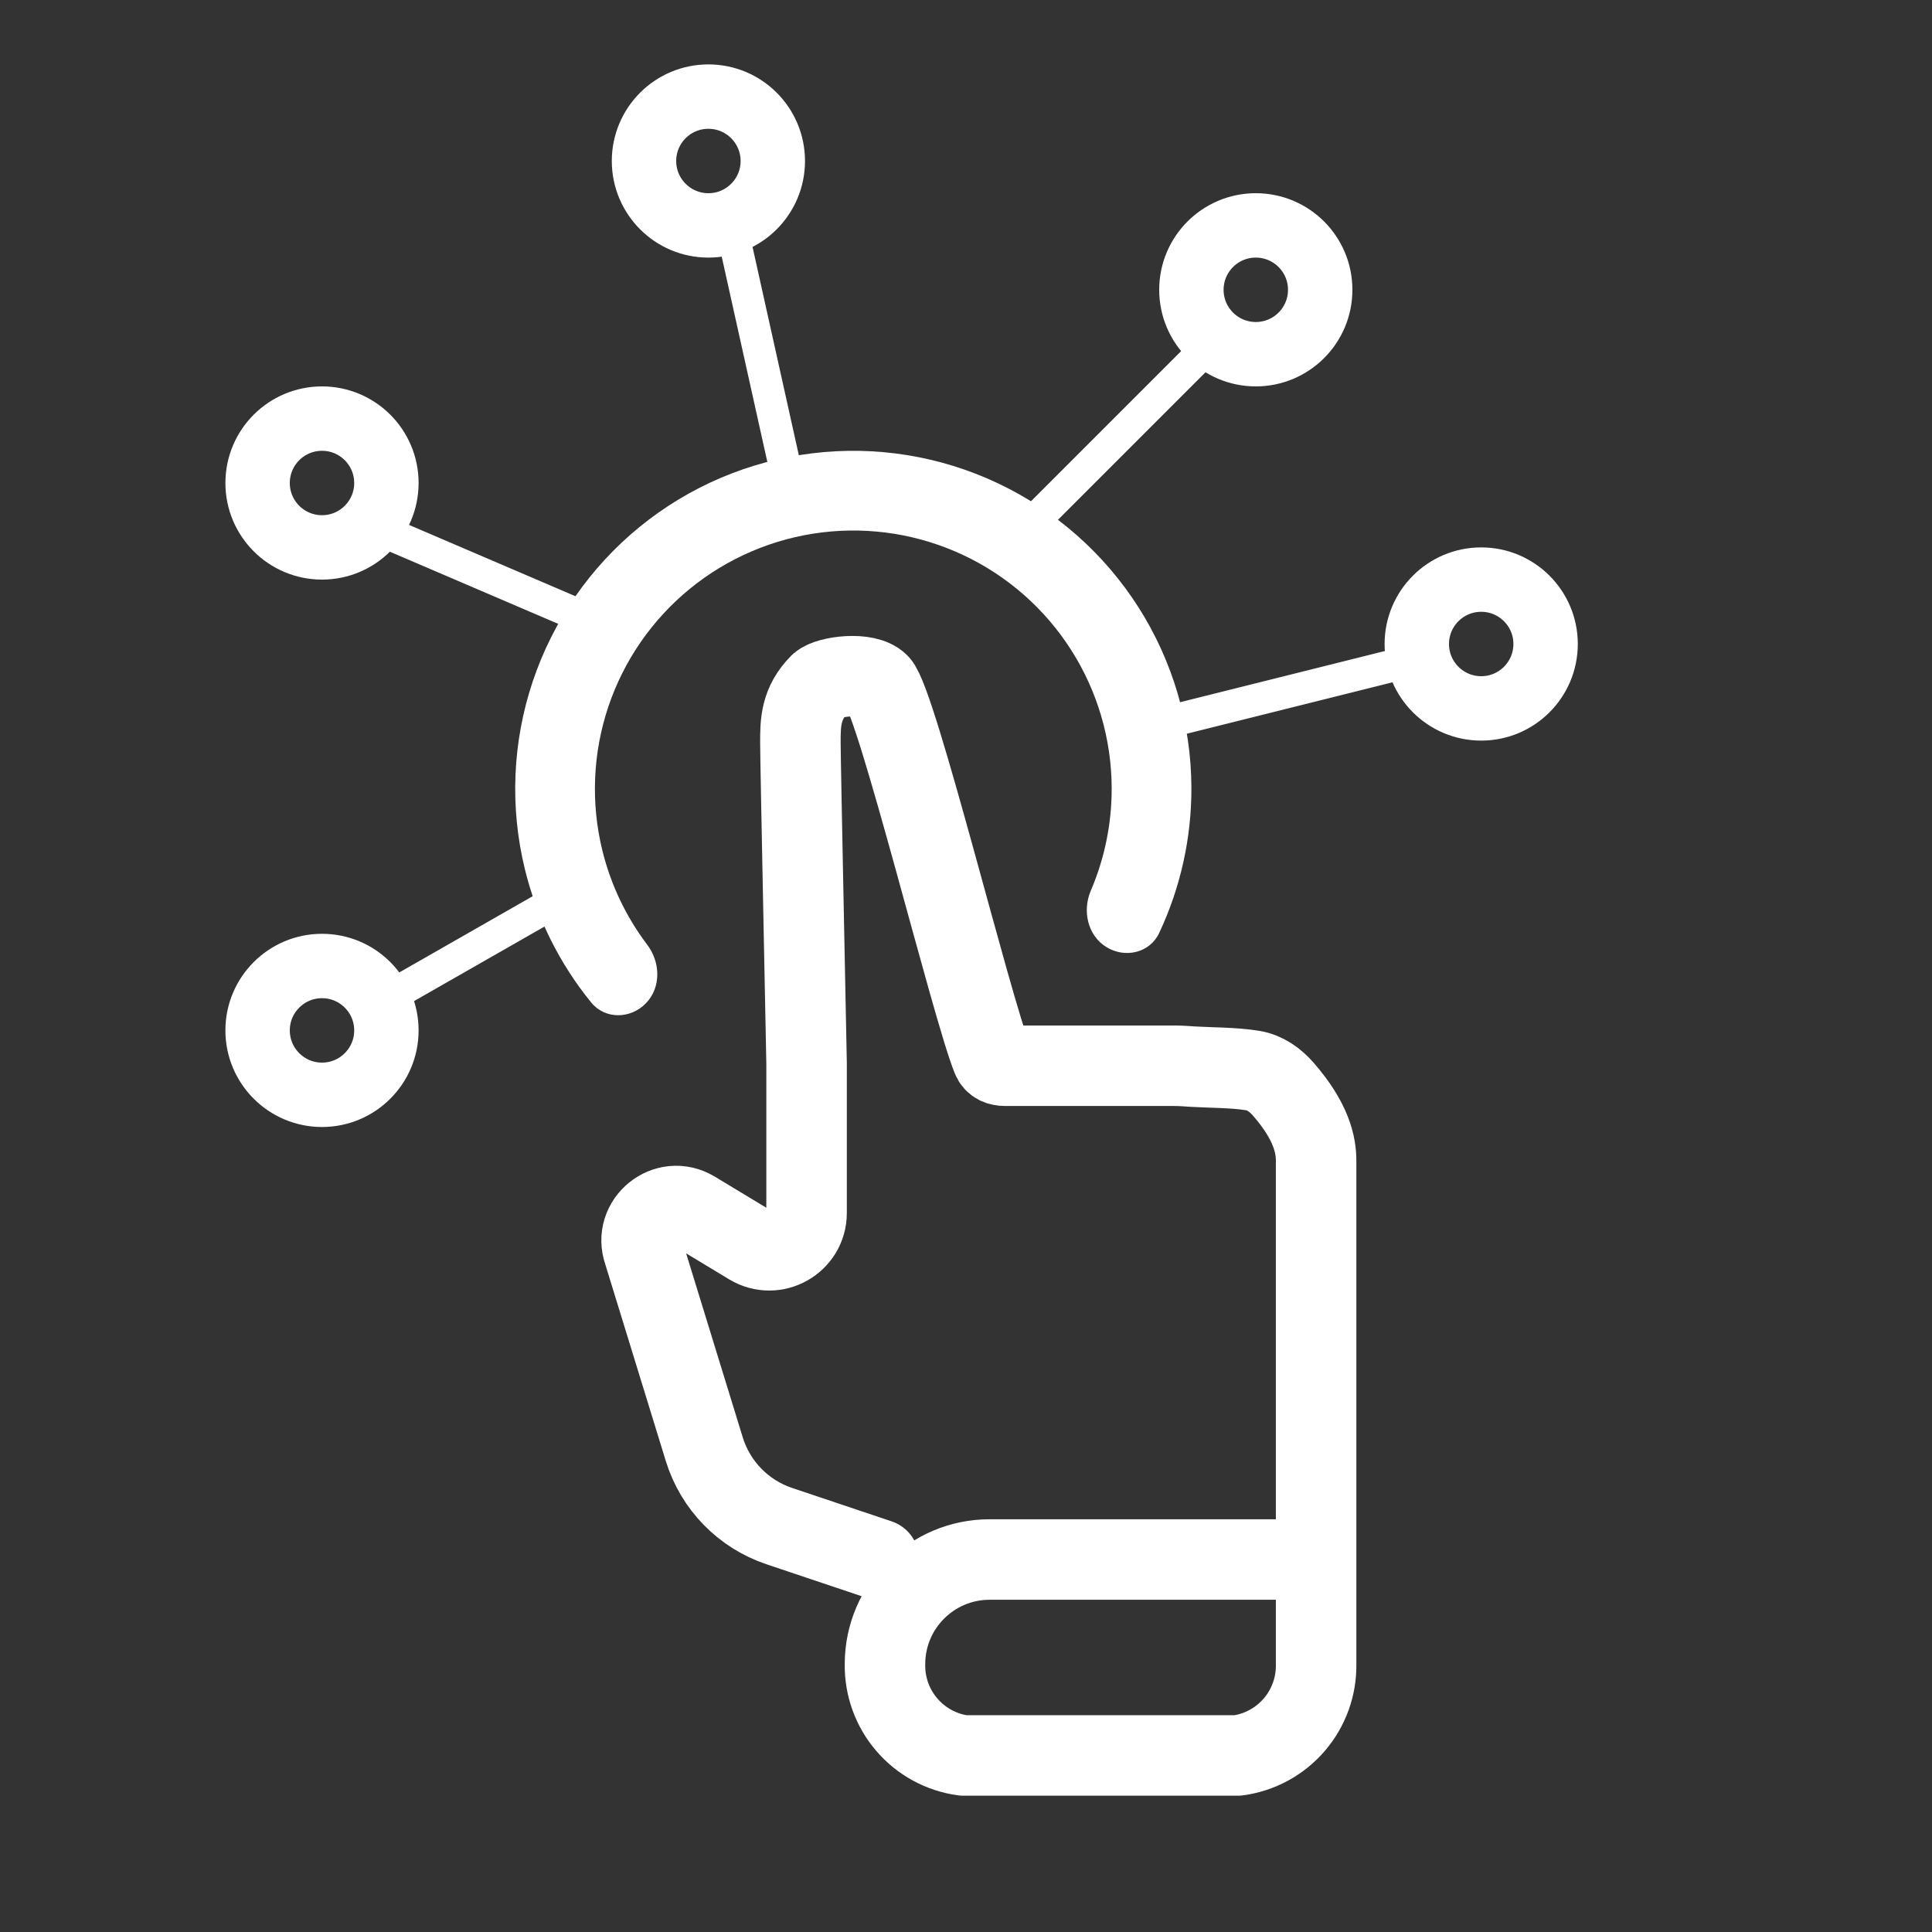 <svg width="60" height="60" viewBox="0 0 60 60" fill="none" xmlns="http://www.w3.org/2000/svg">
<rect x="0" y="0" width="60" height="60" fill="#333333" stroke="none"/>
<path d="M27.292 48.432L24.2 47.394C23.084 47.019 22.218 46.13 21.872 45.006L19.989 38.886V38.886C19.655 37.937 20.693 37.093 21.554 37.612L23.291 38.661C24.064 39.127 25.049 38.571 25.049 37.668V37.668L25.049 33.022C25.045 32.669 24.857 23.673 24.857 23.062C24.857 22.452 24.857 21.845 25.466 21.237C25.732 21.006 26.902 20.846 27.292 21.236C27.85 21.795 30.162 31.26 30.811 32.867C30.879 33.037 31.035 33.098 31.219 33.098L33.377 33.098L36.487 33.098C36.671 33.098 36.853 33.113 37.036 33.125C37.54 33.157 38.321 33.15 38.911 33.248C39.288 33.311 39.607 33.541 39.858 33.83C40.725 34.827 40.878 35.554 40.873 36.071L40.873 48.432M40.873 48.432L30.734 48.432C28.939 48.432 27.484 49.887 27.484 51.681V51.681C27.472 52.37 27.713 53.04 28.162 53.562C28.61 54.085 29.235 54.425 29.918 54.517L38.438 54.517C39.121 54.425 39.746 54.085 40.195 53.562C40.644 53.04 40.885 52.37 40.873 51.681L40.873 48.432Z" stroke="white" stroke-width="2.5" stroke-linecap="round" stroke-linejoin="round"/>
<circle cx="22" cy="5" r="2" stroke="white" stroke-width="2"/>
<circle cx="39" cy="9" r="2" stroke="white" stroke-width="2"/>
<circle cx="46" cy="20" r="2" stroke="white" stroke-width="2"/>
<circle cx="10" cy="15" r="2" stroke="white" stroke-width="2"/>
<circle cx="10" cy="32" r="2" stroke="white" stroke-width="2"/>
<path d="M34.354 29.409C34.934 29.771 35.705 29.597 35.997 28.979C36.661 27.57 37.006 26.025 37 24.456C36.992 22.474 36.422 20.534 35.357 18.861C34.292 17.189 32.776 15.852 30.983 15.005C29.19 14.159 27.194 13.837 25.226 14.078C23.258 14.318 21.398 15.111 19.862 16.365C18.326 17.618 17.176 19.281 16.545 21.161C15.915 23.041 15.829 25.061 16.299 26.987C16.67 28.511 17.377 29.927 18.362 31.135C18.794 31.665 19.584 31.648 20.06 31.157V31.157C20.535 30.665 20.513 29.886 20.101 29.341C19.442 28.47 18.965 27.47 18.704 26.401C18.345 24.928 18.41 23.385 18.892 21.948C19.374 20.512 20.253 19.241 21.427 18.283C22.601 17.325 24.022 16.719 25.526 16.535C27.03 16.351 28.556 16.597 29.926 17.244C31.296 17.891 32.455 18.912 33.269 20.191C34.083 21.469 34.518 22.951 34.524 24.467C34.529 25.567 34.307 26.653 33.877 27.657C33.608 28.285 33.775 29.047 34.354 29.409V29.409Z" fill="white"/>
<line x1="35.879" y1="22.515" x2="43.879" y2="20.515" stroke="white"/>
<line x1="31.646" y1="16.646" x2="37.646" y2="10.646" stroke="white"/>
<line x1="24.512" y1="15.108" x2="22.512" y2="6.108" stroke="white"/>
<line x1="18.803" y1="19.46" x2="11.803" y2="16.46" stroke="white"/>
<line x1="18.248" y1="27.434" x2="11.248" y2="31.434" stroke="white"/>
</svg>
